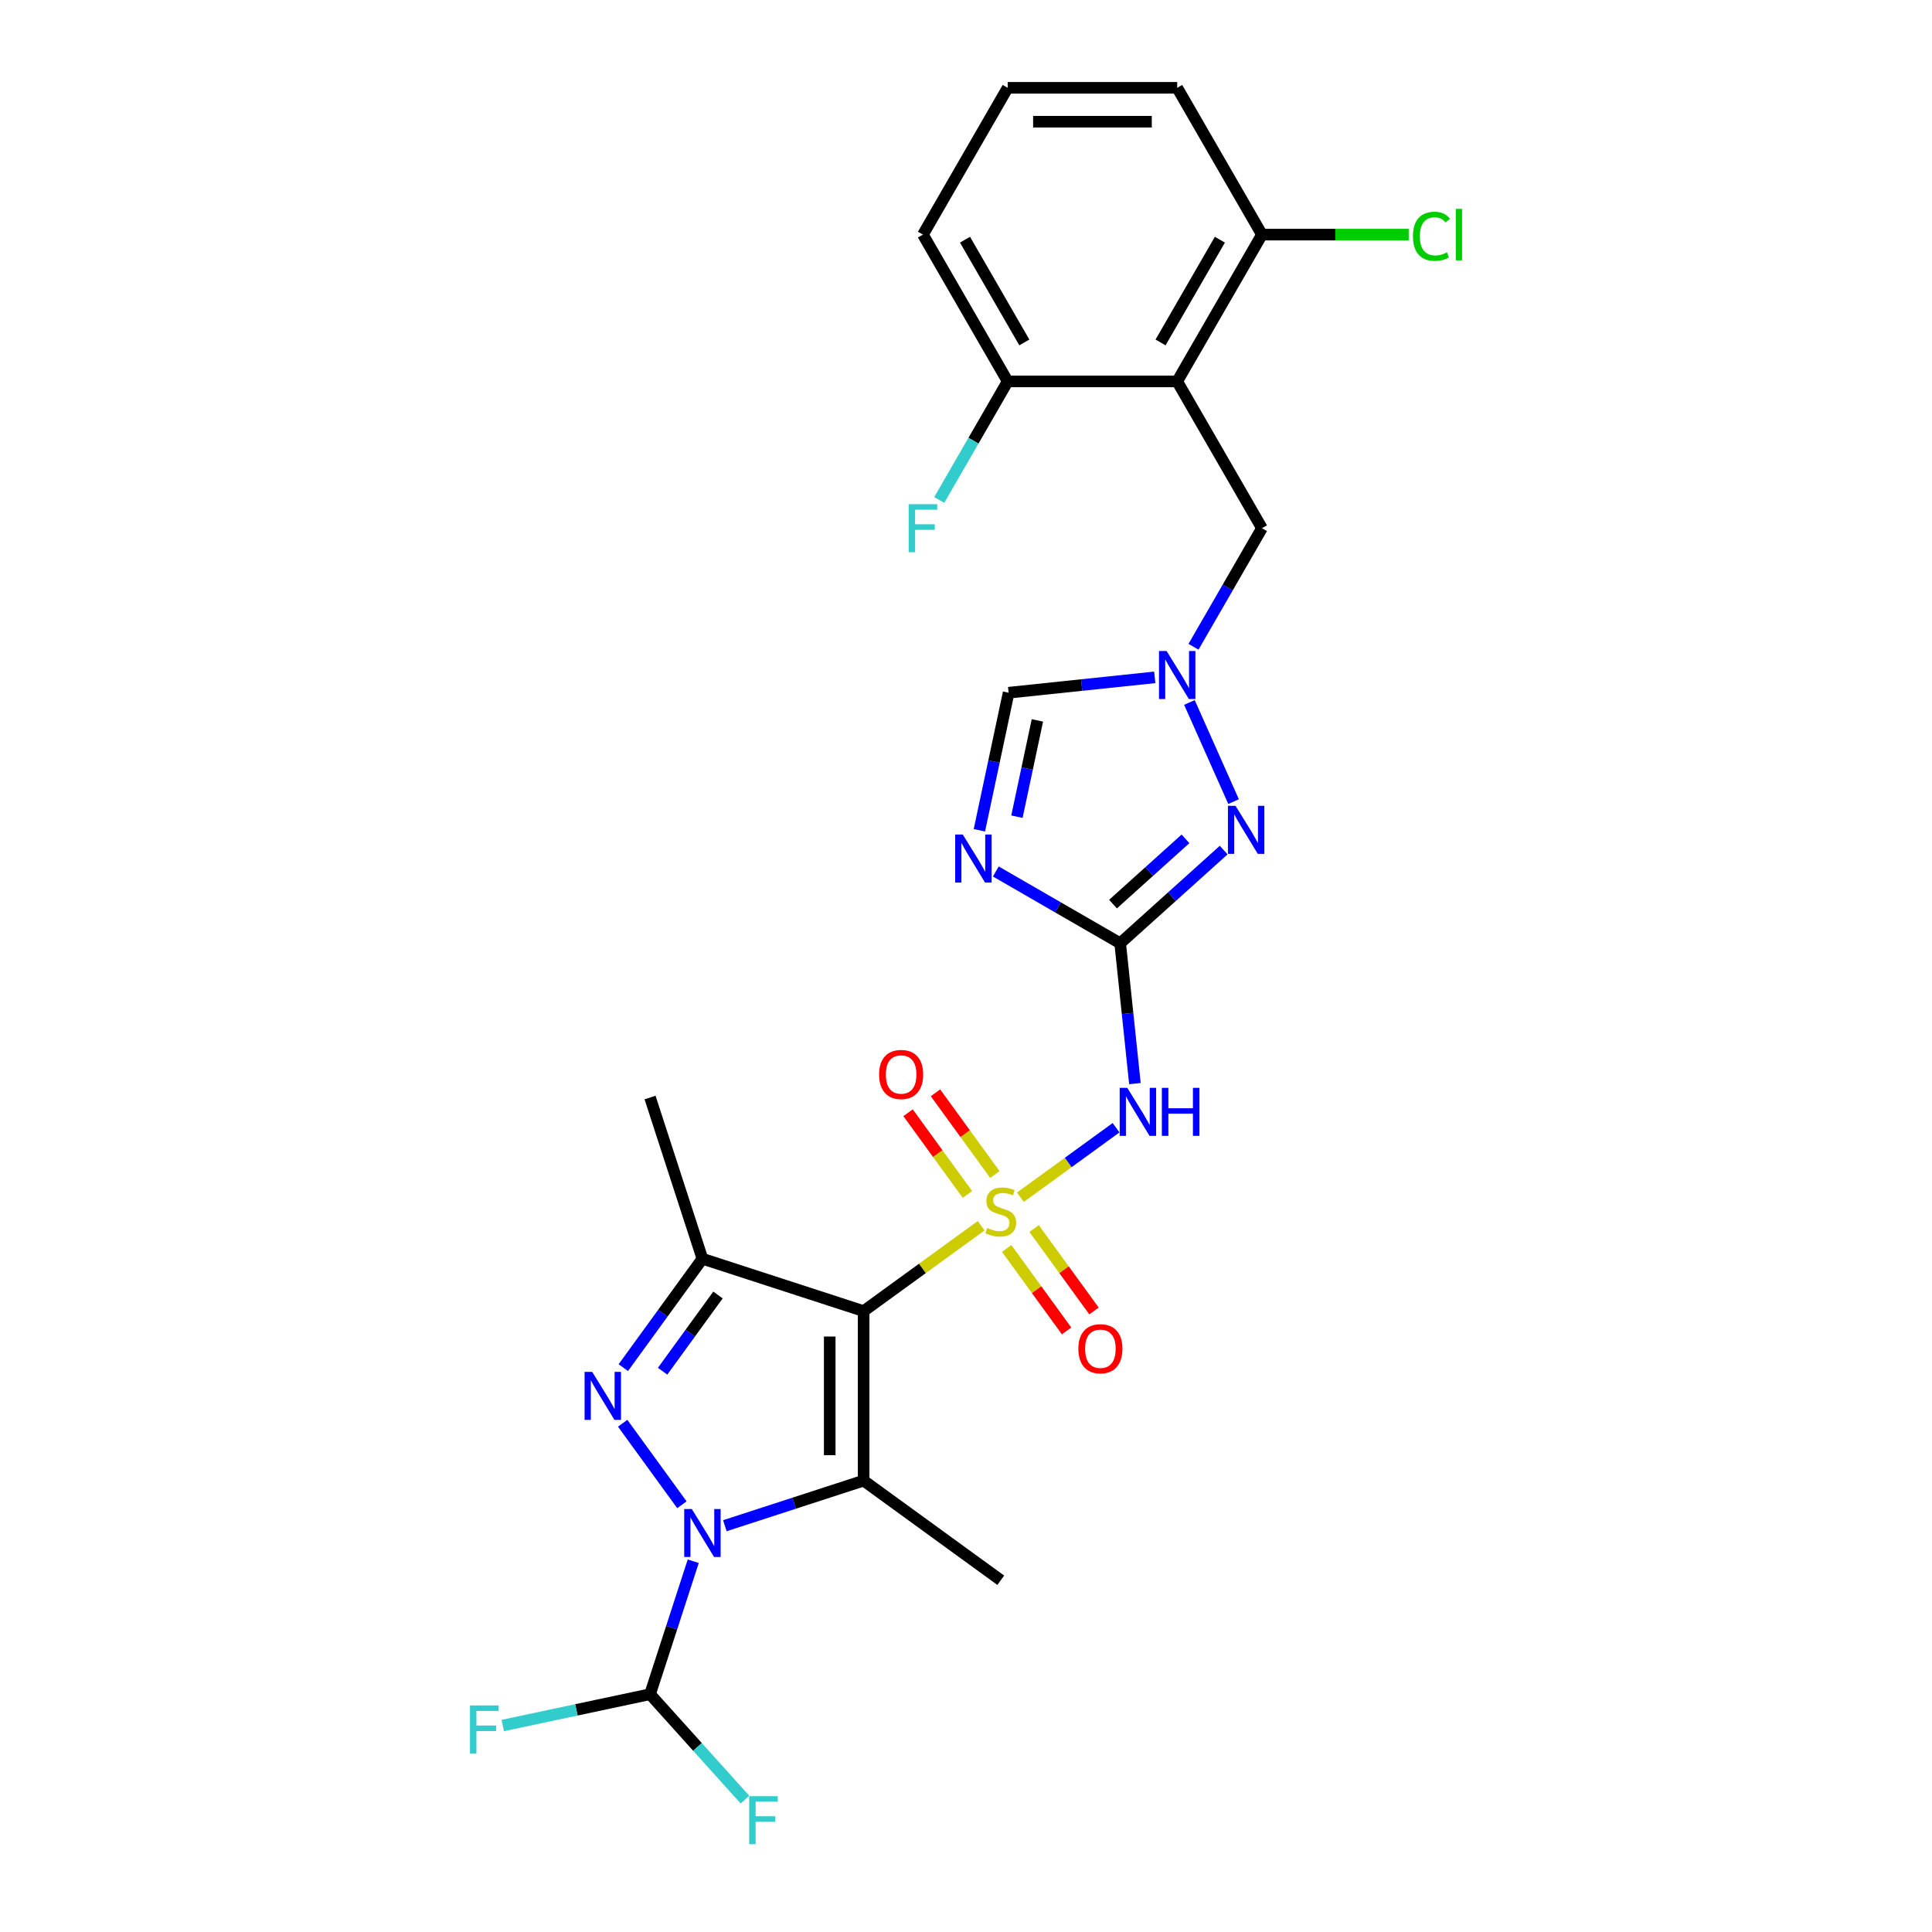<?xml version='1.0' encoding='iso-8859-1'?>
<svg version='1.1' baseProfile='full'
              xmlns='http://www.w3.org/2000/svg'
                      xmlns:rdkit='http://www.rdkit.org/xml'
                      xmlns:xlink='http://www.w3.org/1999/xlink'
                  xml:space='preserve'
width='1000px' height='1000px' viewBox='0 0 1000 1000'>
<!-- END OF HEADER -->
<rect style='opacity:1.0;fill:#FFFFFF;stroke:none' width='1000' height='1000' x='0' y='0'> </rect>
<path class='bond-0' d='M 507.832,634.444 L 477.422,656.538' style='fill:none;fill-rule:evenodd;stroke:#CCCC00;stroke-width:6px;stroke-linecap:butt;stroke-linejoin:miter;stroke-opacity:1' />
<path class='bond-0' d='M 477.422,656.538 L 447.012,678.632' style='fill:none;fill-rule:evenodd;stroke:#000000;stroke-width:6px;stroke-linecap:butt;stroke-linejoin:miter;stroke-opacity:1' />
<path class='bond-6' d='M 528.152,619.681 L 552.911,601.693' style='fill:none;fill-rule:evenodd;stroke:#CCCC00;stroke-width:6px;stroke-linecap:butt;stroke-linejoin:miter;stroke-opacity:1' />
<path class='bond-6' d='M 552.911,601.693 L 577.67,583.704' style='fill:none;fill-rule:evenodd;stroke:#0000FF;stroke-width:6px;stroke-linecap:butt;stroke-linejoin:miter;stroke-opacity:1' />
<path class='bond-13' d='M 514.93,607.922 L 499.569,586.779' style='fill:none;fill-rule:evenodd;stroke:#CCCC00;stroke-width:6px;stroke-linecap:butt;stroke-linejoin:miter;stroke-opacity:1' />
<path class='bond-13' d='M 499.569,586.779 L 484.208,565.637' style='fill:none;fill-rule:evenodd;stroke:#FF0000;stroke-width:6px;stroke-linecap:butt;stroke-linejoin:miter;stroke-opacity:1' />
<path class='bond-13' d='M 500.734,618.236 L 485.373,597.093' style='fill:none;fill-rule:evenodd;stroke:#CCCC00;stroke-width:6px;stroke-linecap:butt;stroke-linejoin:miter;stroke-opacity:1' />
<path class='bond-13' d='M 485.373,597.093 L 470.012,575.951' style='fill:none;fill-rule:evenodd;stroke:#FF0000;stroke-width:6px;stroke-linecap:butt;stroke-linejoin:miter;stroke-opacity:1' />
<path class='bond-14' d='M 521.054,646.203 L 536.555,667.539' style='fill:none;fill-rule:evenodd;stroke:#CCCC00;stroke-width:6px;stroke-linecap:butt;stroke-linejoin:miter;stroke-opacity:1' />
<path class='bond-14' d='M 536.555,667.539 L 552.056,688.874' style='fill:none;fill-rule:evenodd;stroke:#FF0000;stroke-width:6px;stroke-linecap:butt;stroke-linejoin:miter;stroke-opacity:1' />
<path class='bond-14' d='M 535.25,635.889 L 550.751,657.225' style='fill:none;fill-rule:evenodd;stroke:#CCCC00;stroke-width:6px;stroke-linecap:butt;stroke-linejoin:miter;stroke-opacity:1' />
<path class='bond-14' d='M 550.751,657.225 L 566.252,678.56' style='fill:none;fill-rule:evenodd;stroke:#FF0000;stroke-width:6px;stroke-linecap:butt;stroke-linejoin:miter;stroke-opacity:1' />
<path class='bond-2' d='M 447.012,678.632 L 447.012,766.368' style='fill:none;fill-rule:evenodd;stroke:#000000;stroke-width:6px;stroke-linecap:butt;stroke-linejoin:miter;stroke-opacity:1' />
<path class='bond-2' d='M 429.465,691.793 L 429.465,753.208' style='fill:none;fill-rule:evenodd;stroke:#000000;stroke-width:6px;stroke-linecap:butt;stroke-linejoin:miter;stroke-opacity:1' />
<path class='bond-5' d='M 447.012,678.632 L 363.571,651.52' style='fill:none;fill-rule:evenodd;stroke:#000000;stroke-width:6px;stroke-linecap:butt;stroke-linejoin:miter;stroke-opacity:1' />
<path class='bond-1' d='M 375.187,789.706 L 411.1,778.037' style='fill:none;fill-rule:evenodd;stroke:#0000FF;stroke-width:6px;stroke-linecap:butt;stroke-linejoin:miter;stroke-opacity:1' />
<path class='bond-1' d='M 411.1,778.037 L 447.012,766.368' style='fill:none;fill-rule:evenodd;stroke:#000000;stroke-width:6px;stroke-linecap:butt;stroke-linejoin:miter;stroke-opacity:1' />
<path class='bond-11' d='M 358.821,808.097 L 347.64,842.509' style='fill:none;fill-rule:evenodd;stroke:#0000FF;stroke-width:6px;stroke-linecap:butt;stroke-linejoin:miter;stroke-opacity:1' />
<path class='bond-11' d='M 347.64,842.509 L 336.459,876.922' style='fill:none;fill-rule:evenodd;stroke:#000000;stroke-width:6px;stroke-linecap:butt;stroke-linejoin:miter;stroke-opacity:1' />
<path class='bond-27' d='M 352.951,778.863 L 322.292,736.665' style='fill:none;fill-rule:evenodd;stroke:#0000FF;stroke-width:6px;stroke-linecap:butt;stroke-linejoin:miter;stroke-opacity:1' />
<path class='bond-18' d='M 447.012,766.368 L 517.992,817.938' style='fill:none;fill-rule:evenodd;stroke:#000000;stroke-width:6px;stroke-linecap:butt;stroke-linejoin:miter;stroke-opacity:1' />
<path class='bond-3' d='M 322.621,707.883 L 343.096,679.702' style='fill:none;fill-rule:evenodd;stroke:#0000FF;stroke-width:6px;stroke-linecap:butt;stroke-linejoin:miter;stroke-opacity:1' />
<path class='bond-3' d='M 343.096,679.702 L 363.571,651.52' style='fill:none;fill-rule:evenodd;stroke:#000000;stroke-width:6px;stroke-linecap:butt;stroke-linejoin:miter;stroke-opacity:1' />
<path class='bond-3' d='M 342.959,709.743 L 357.292,690.016' style='fill:none;fill-rule:evenodd;stroke:#0000FF;stroke-width:6px;stroke-linecap:butt;stroke-linejoin:miter;stroke-opacity:1' />
<path class='bond-3' d='M 357.292,690.016 L 371.624,670.289' style='fill:none;fill-rule:evenodd;stroke:#000000;stroke-width:6px;stroke-linecap:butt;stroke-linejoin:miter;stroke-opacity:1' />
<path class='bond-4' d='M 579.801,488.238 L 583.618,524.557' style='fill:none;fill-rule:evenodd;stroke:#000000;stroke-width:6px;stroke-linecap:butt;stroke-linejoin:miter;stroke-opacity:1' />
<path class='bond-4' d='M 583.618,524.557 L 587.435,560.876' style='fill:none;fill-rule:evenodd;stroke:#0000FF;stroke-width:6px;stroke-linecap:butt;stroke-linejoin:miter;stroke-opacity:1' />
<path class='bond-7' d='M 579.801,488.238 L 547.618,469.657' style='fill:none;fill-rule:evenodd;stroke:#000000;stroke-width:6px;stroke-linecap:butt;stroke-linejoin:miter;stroke-opacity:1' />
<path class='bond-7' d='M 547.618,469.657 L 515.436,451.076' style='fill:none;fill-rule:evenodd;stroke:#0000FF;stroke-width:6px;stroke-linecap:butt;stroke-linejoin:miter;stroke-opacity:1' />
<path class='bond-8' d='M 579.801,488.238 L 606.593,464.114' style='fill:none;fill-rule:evenodd;stroke:#000000;stroke-width:6px;stroke-linecap:butt;stroke-linejoin:miter;stroke-opacity:1' />
<path class='bond-8' d='M 606.593,464.114 L 633.385,439.99' style='fill:none;fill-rule:evenodd;stroke:#0000FF;stroke-width:6px;stroke-linecap:butt;stroke-linejoin:miter;stroke-opacity:1' />
<path class='bond-8' d='M 576.097,467.96 L 594.852,451.074' style='fill:none;fill-rule:evenodd;stroke:#000000;stroke-width:6px;stroke-linecap:butt;stroke-linejoin:miter;stroke-opacity:1' />
<path class='bond-8' d='M 594.852,451.074 L 613.606,434.187' style='fill:none;fill-rule:evenodd;stroke:#0000FF;stroke-width:6px;stroke-linecap:butt;stroke-linejoin:miter;stroke-opacity:1' />
<path class='bond-21' d='M 363.571,651.52 L 336.459,568.079' style='fill:none;fill-rule:evenodd;stroke:#000000;stroke-width:6px;stroke-linecap:butt;stroke-linejoin:miter;stroke-opacity:1' />
<path class='bond-12' d='M 506.926,429.753 L 514.494,394.152' style='fill:none;fill-rule:evenodd;stroke:#0000FF;stroke-width:6px;stroke-linecap:butt;stroke-linejoin:miter;stroke-opacity:1' />
<path class='bond-12' d='M 514.494,394.152 L 522.061,358.551' style='fill:none;fill-rule:evenodd;stroke:#000000;stroke-width:6px;stroke-linecap:butt;stroke-linejoin:miter;stroke-opacity:1' />
<path class='bond-12' d='M 526.36,422.721 L 531.657,397.8' style='fill:none;fill-rule:evenodd;stroke:#0000FF;stroke-width:6px;stroke-linecap:butt;stroke-linejoin:miter;stroke-opacity:1' />
<path class='bond-12' d='M 531.657,397.8 L 536.954,372.88' style='fill:none;fill-rule:evenodd;stroke:#000000;stroke-width:6px;stroke-linecap:butt;stroke-linejoin:miter;stroke-opacity:1' />
<path class='bond-9' d='M 638.493,414.914 L 615.646,363.597' style='fill:none;fill-rule:evenodd;stroke:#0000FF;stroke-width:6px;stroke-linecap:butt;stroke-linejoin:miter;stroke-opacity:1' />
<path class='bond-15' d='M 617.755,334.763 L 635.469,304.081' style='fill:none;fill-rule:evenodd;stroke:#0000FF;stroke-width:6px;stroke-linecap:butt;stroke-linejoin:miter;stroke-opacity:1' />
<path class='bond-15' d='M 635.469,304.081 L 653.184,273.399' style='fill:none;fill-rule:evenodd;stroke:#000000;stroke-width:6px;stroke-linecap:butt;stroke-linejoin:miter;stroke-opacity:1' />
<path class='bond-28' d='M 597.7,350.601 L 559.88,354.576' style='fill:none;fill-rule:evenodd;stroke:#0000FF;stroke-width:6px;stroke-linecap:butt;stroke-linejoin:miter;stroke-opacity:1' />
<path class='bond-28' d='M 559.88,354.576 L 522.061,358.551' style='fill:none;fill-rule:evenodd;stroke:#000000;stroke-width:6px;stroke-linecap:butt;stroke-linejoin:miter;stroke-opacity:1' />
<path class='bond-10' d='M 609.316,197.417 L 653.184,273.399' style='fill:none;fill-rule:evenodd;stroke:#000000;stroke-width:6px;stroke-linecap:butt;stroke-linejoin:miter;stroke-opacity:1' />
<path class='bond-16' d='M 609.316,197.417 L 653.184,121.436' style='fill:none;fill-rule:evenodd;stroke:#000000;stroke-width:6px;stroke-linecap:butt;stroke-linejoin:miter;stroke-opacity:1' />
<path class='bond-16' d='M 600.7,177.247 L 631.407,124.06' style='fill:none;fill-rule:evenodd;stroke:#000000;stroke-width:6px;stroke-linecap:butt;stroke-linejoin:miter;stroke-opacity:1' />
<path class='bond-17' d='M 609.316,197.417 L 521.58,197.417' style='fill:none;fill-rule:evenodd;stroke:#000000;stroke-width:6px;stroke-linecap:butt;stroke-linejoin:miter;stroke-opacity:1' />
<path class='bond-19' d='M 336.459,876.922 L 298.34,885.024' style='fill:none;fill-rule:evenodd;stroke:#000000;stroke-width:6px;stroke-linecap:butt;stroke-linejoin:miter;stroke-opacity:1' />
<path class='bond-19' d='M 298.34,885.024 L 260.221,893.127' style='fill:none;fill-rule:evenodd;stroke:#33CCCC;stroke-width:6px;stroke-linecap:butt;stroke-linejoin:miter;stroke-opacity:1' />
<path class='bond-20' d='M 336.459,876.922 L 361.022,904.202' style='fill:none;fill-rule:evenodd;stroke:#000000;stroke-width:6px;stroke-linecap:butt;stroke-linejoin:miter;stroke-opacity:1' />
<path class='bond-20' d='M 361.022,904.202 L 385.585,931.482' style='fill:none;fill-rule:evenodd;stroke:#33CCCC;stroke-width:6px;stroke-linecap:butt;stroke-linejoin:miter;stroke-opacity:1' />
<path class='bond-22' d='M 653.184,121.436 L 691.165,121.436' style='fill:none;fill-rule:evenodd;stroke:#000000;stroke-width:6px;stroke-linecap:butt;stroke-linejoin:miter;stroke-opacity:1' />
<path class='bond-22' d='M 691.165,121.436 L 729.145,121.436' style='fill:none;fill-rule:evenodd;stroke:#00CC00;stroke-width:6px;stroke-linecap:butt;stroke-linejoin:miter;stroke-opacity:1' />
<path class='bond-26' d='M 653.184,121.436 L 609.316,45.455' style='fill:none;fill-rule:evenodd;stroke:#000000;stroke-width:6px;stroke-linecap:butt;stroke-linejoin:miter;stroke-opacity:1' />
<path class='bond-23' d='M 521.58,197.417 L 503.866,228.1' style='fill:none;fill-rule:evenodd;stroke:#000000;stroke-width:6px;stroke-linecap:butt;stroke-linejoin:miter;stroke-opacity:1' />
<path class='bond-23' d='M 503.866,228.1 L 486.151,258.782' style='fill:none;fill-rule:evenodd;stroke:#33CCCC;stroke-width:6px;stroke-linecap:butt;stroke-linejoin:miter;stroke-opacity:1' />
<path class='bond-25' d='M 521.58,197.417 L 477.712,121.436' style='fill:none;fill-rule:evenodd;stroke:#000000;stroke-width:6px;stroke-linecap:butt;stroke-linejoin:miter;stroke-opacity:1' />
<path class='bond-25' d='M 530.196,177.247 L 499.489,124.06' style='fill:none;fill-rule:evenodd;stroke:#000000;stroke-width:6px;stroke-linecap:butt;stroke-linejoin:miter;stroke-opacity:1' />
<path class='bond-24' d='M 521.58,45.455 L 609.316,45.455' style='fill:none;fill-rule:evenodd;stroke:#000000;stroke-width:6px;stroke-linecap:butt;stroke-linejoin:miter;stroke-opacity:1' />
<path class='bond-24' d='M 534.741,63.002 L 596.156,63.002' style='fill:none;fill-rule:evenodd;stroke:#000000;stroke-width:6px;stroke-linecap:butt;stroke-linejoin:miter;stroke-opacity:1' />
<path class='bond-29' d='M 521.58,45.455 L 477.712,121.436' style='fill:none;fill-rule:evenodd;stroke:#000000;stroke-width:6px;stroke-linecap:butt;stroke-linejoin:miter;stroke-opacity:1' />
<path  class='atom-0' d='M 510.973 635.59
Q 511.254 635.696, 512.412 636.187
Q 513.57 636.678, 514.834 636.994
Q 516.132 637.275, 517.395 637.275
Q 519.747 637.275, 521.115 636.152
Q 522.484 634.994, 522.484 632.993
Q 522.484 631.625, 521.782 630.783
Q 521.115 629.94, 520.063 629.484
Q 519.01 629.028, 517.255 628.501
Q 515.044 627.835, 513.711 627.203
Q 512.412 626.571, 511.464 625.238
Q 510.552 623.904, 510.552 621.658
Q 510.552 618.535, 512.658 616.604
Q 514.798 614.674, 519.01 614.674
Q 521.888 614.674, 525.151 616.043
L 524.344 618.745
Q 521.361 617.517, 519.115 617.517
Q 516.694 617.517, 515.36 618.535
Q 514.026 619.517, 514.061 621.237
Q 514.061 622.57, 514.728 623.378
Q 515.43 624.185, 516.413 624.641
Q 517.431 625.097, 519.115 625.624
Q 521.361 626.326, 522.695 627.027
Q 524.028 627.729, 524.976 629.168
Q 525.958 630.572, 525.958 632.993
Q 525.958 636.433, 523.642 638.293
Q 521.361 640.118, 517.536 640.118
Q 515.325 640.118, 513.64 639.626
Q 511.991 639.17, 510.026 638.363
L 510.973 635.59
' fill='#CCCC00'/>
<path  class='atom-2' d='M 358.078 781.057
L 366.22 794.217
Q 367.027 795.515, 368.326 797.867
Q 369.624 800.218, 369.695 800.358
L 369.695 781.057
L 372.993 781.057
L 372.993 805.903
L 369.589 805.903
L 360.851 791.515
Q 359.833 789.83, 358.745 787.9
Q 357.692 785.97, 357.376 785.373
L 357.376 805.903
L 354.148 805.903
L 354.148 781.057
L 358.078 781.057
' fill='#0000FF'/>
<path  class='atom-4' d='M 306.509 710.077
L 314.65 723.237
Q 315.458 724.536, 316.756 726.887
Q 318.055 729.238, 318.125 729.379
L 318.125 710.077
L 321.424 710.077
L 321.424 734.924
L 318.019 734.924
L 309.281 720.535
Q 308.263 718.85, 307.175 716.92
Q 306.123 714.99, 305.807 714.393
L 305.807 734.924
L 302.578 734.924
L 302.578 710.077
L 306.509 710.077
' fill='#0000FF'/>
<path  class='atom-7' d='M 583.48 563.069
L 591.621 576.23
Q 592.429 577.528, 593.727 579.88
Q 595.026 582.231, 595.096 582.371
L 595.096 563.069
L 598.395 563.069
L 598.395 587.916
L 594.99 587.916
L 586.252 573.527
Q 585.234 571.843, 584.146 569.913
Q 583.093 567.983, 582.778 567.386
L 582.778 587.916
L 579.549 587.916
L 579.549 563.069
L 583.48 563.069
' fill='#0000FF'/>
<path  class='atom-7' d='M 601.378 563.069
L 604.747 563.069
L 604.747 573.633
L 617.451 573.633
L 617.451 563.069
L 620.82 563.069
L 620.82 587.916
L 617.451 587.916
L 617.451 576.44
L 604.747 576.44
L 604.747 587.916
L 601.378 587.916
L 601.378 563.069
' fill='#0000FF'/>
<path  class='atom-8' d='M 498.327 431.946
L 506.469 445.107
Q 507.276 446.405, 508.575 448.756
Q 509.873 451.108, 509.943 451.248
L 509.943 431.946
L 513.242 431.946
L 513.242 456.793
L 509.838 456.793
L 501.1 442.404
Q 500.082 440.72, 498.994 438.79
Q 497.941 436.859, 497.625 436.263
L 497.625 456.793
L 494.397 456.793
L 494.397 431.946
L 498.327 431.946
' fill='#0000FF'/>
<path  class='atom-9' d='M 639.509 417.107
L 647.651 430.268
Q 648.458 431.566, 649.757 433.918
Q 651.055 436.269, 651.125 436.409
L 651.125 417.107
L 654.424 417.107
L 654.424 441.954
L 651.02 441.954
L 642.281 427.566
Q 641.264 425.881, 640.176 423.951
Q 639.123 422.021, 638.807 421.424
L 638.807 441.954
L 635.578 441.954
L 635.578 417.107
L 639.509 417.107
' fill='#0000FF'/>
<path  class='atom-10' d='M 603.824 336.957
L 611.966 350.117
Q 612.773 351.416, 614.071 353.767
Q 615.37 356.118, 615.44 356.259
L 615.44 336.957
L 618.739 336.957
L 618.739 361.804
L 615.335 361.804
L 606.596 347.415
Q 605.578 345.73, 604.49 343.8
Q 603.438 341.87, 603.122 341.273
L 603.122 361.804
L 599.893 361.804
L 599.893 336.957
L 603.824 336.957
' fill='#0000FF'/>
<path  class='atom-14' d='M 455.017 556.153
Q 455.017 550.187, 457.965 546.853
Q 460.912 543.519, 466.422 543.519
Q 471.932 543.519, 474.88 546.853
Q 477.828 550.187, 477.828 556.153
Q 477.828 562.189, 474.845 565.628
Q 471.862 569.033, 466.422 569.033
Q 460.948 569.033, 457.965 565.628
Q 455.017 562.224, 455.017 556.153
M 466.422 566.225
Q 470.212 566.225, 472.248 563.698
Q 474.318 561.136, 474.318 556.153
Q 474.318 551.275, 472.248 548.818
Q 470.212 546.327, 466.422 546.327
Q 462.632 546.327, 460.561 548.783
Q 458.526 551.24, 458.526 556.153
Q 458.526 561.171, 460.561 563.698
Q 462.632 566.225, 466.422 566.225
' fill='#FF0000'/>
<path  class='atom-15' d='M 558.156 698.112
Q 558.156 692.146, 561.104 688.812
Q 564.052 685.479, 569.562 685.479
Q 575.072 685.479, 578.02 688.812
Q 580.967 692.146, 580.967 698.112
Q 580.967 704.149, 577.984 707.588
Q 575.001 710.992, 569.562 710.992
Q 564.087 710.992, 561.104 707.588
Q 558.156 704.184, 558.156 698.112
M 569.562 708.185
Q 573.352 708.185, 575.387 705.658
Q 577.458 703.096, 577.458 698.112
Q 577.458 693.234, 575.387 690.778
Q 573.352 688.286, 569.562 688.286
Q 565.772 688.286, 563.701 690.743
Q 561.666 693.199, 561.666 698.112
Q 561.666 703.131, 563.701 705.658
Q 565.772 708.185, 569.562 708.185
' fill='#FF0000'/>
<path  class='atom-20' d='M 243.253 882.74
L 258.028 882.74
L 258.028 885.582
L 246.587 885.582
L 246.587 893.127
L 256.764 893.127
L 256.764 896.005
L 246.587 896.005
L 246.587 907.586
L 243.253 907.586
L 243.253 882.74
' fill='#33CCCC'/>
<path  class='atom-21' d='M 387.778 929.699
L 402.553 929.699
L 402.553 932.541
L 391.112 932.541
L 391.112 940.087
L 401.289 940.087
L 401.289 942.964
L 391.112 942.964
L 391.112 954.545
L 387.778 954.545
L 387.778 929.699
' fill='#33CCCC'/>
<path  class='atom-23' d='M 731.339 122.296
Q 731.339 116.119, 734.217 112.891
Q 737.129 109.627, 742.639 109.627
Q 747.763 109.627, 750.5 113.241
L 748.184 115.137
Q 746.184 112.504, 742.639 112.504
Q 738.884 112.504, 736.884 115.031
Q 734.918 117.523, 734.918 122.296
Q 734.918 127.209, 736.954 129.736
Q 739.025 132.263, 743.025 132.263
Q 745.763 132.263, 748.956 130.613
L 749.939 133.245
Q 748.64 134.087, 746.675 134.579
Q 744.71 135.07, 742.534 135.07
Q 737.129 135.07, 734.217 131.771
Q 731.339 128.472, 731.339 122.296
' fill='#00CC00'/>
<path  class='atom-23' d='M 753.518 108.118
L 756.747 108.118
L 756.747 134.754
L 753.518 134.754
L 753.518 108.118
' fill='#00CC00'/>
<path  class='atom-24' d='M 470.325 260.975
L 485.1 260.975
L 485.1 263.818
L 473.659 263.818
L 473.659 271.363
L 483.836 271.363
L 483.836 274.241
L 473.659 274.241
L 473.659 285.822
L 470.325 285.822
L 470.325 260.975
' fill='#33CCCC'/>
</svg>
